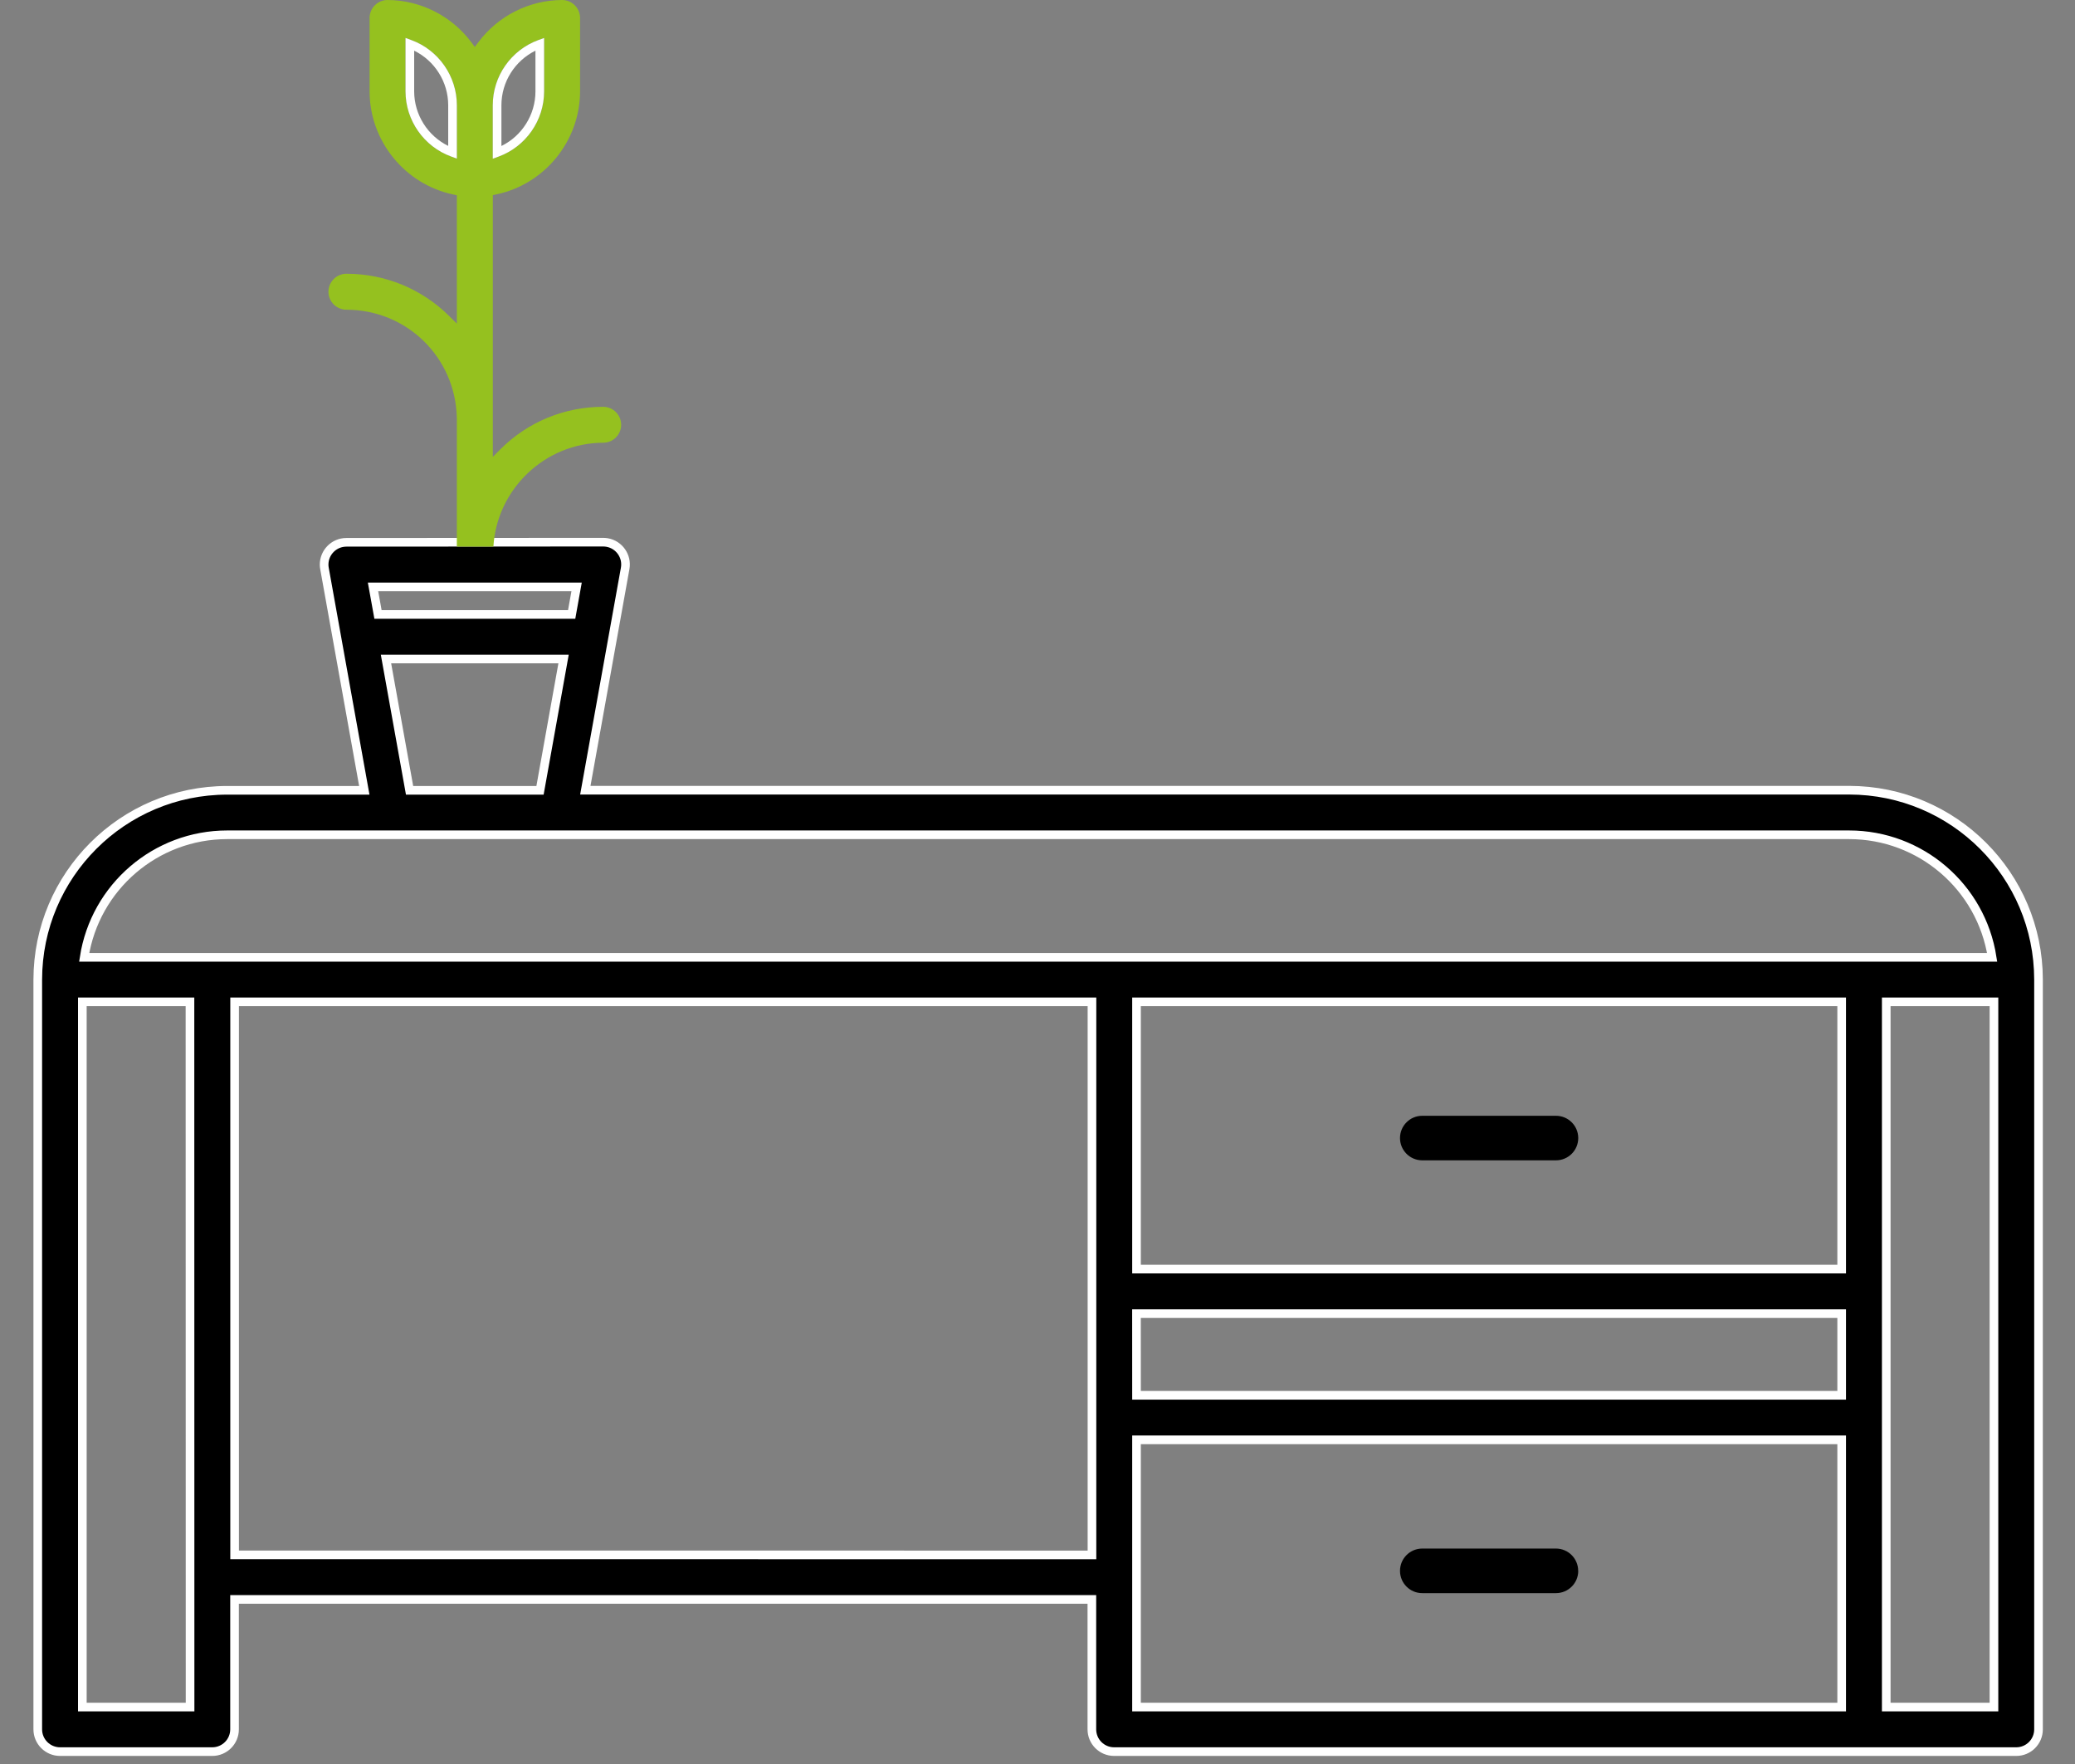 <?xml version="1.0" encoding="UTF-8"?>
<svg width="60px" height="51px" viewBox="0 0 60 51" version="1.1" xmlns="http://www.w3.org/2000/svg" xmlns:xlink="http://www.w3.org/1999/xlink">
    <rect x="0" y="0" width="60" height="51" fill="#808080" stroke="none"/>
    <title>F27E7BCD-475E-4079-9AB0-9109D949A021</title>
    <g id="🎨-Screendesign" stroke="none" stroke-width="1" fill="none" fill-rule="evenodd">
        <g id="09-LHB-Standard-Zimmer-V01" transform="translate(-712, -2858)">
            <g id="Group-22" transform="translate(705, 2858)">
                <g id="Group-14" transform="translate(8.092, -0)">
                    <path d="M40.034,46.06 L43.899,46.06 C44.255,46.06 44.544,45.772 44.544,45.416 L44.542,45.416 C44.542,45.06 44.255,44.772 43.899,44.771 L40.034,44.771 C39.678,44.771 39.39,45.06 39.39,45.416 C39.39,45.772 39.678,46.06 40.034,46.06" id="Fill-74" fill="#000000"></path>
                    <path d="M40.034,33.547 L43.899,33.547 C44.255,33.547 44.544,33.259 44.544,32.903 C44.544,32.547 44.255,32.259 43.899,32.259 L40.034,32.259 C39.678,32.259 39.39,32.547 39.39,32.903 C39.39,33.259 39.678,33.547 40.034,33.547" id="Fill-75" fill="#000000"></path>
                    <path d="M53.45,49.354 L56.565,49.354 L56.565,28.965 L53.45,28.965 L53.45,49.354 Z M52.161,36.691 L31.771,36.691 L31.771,28.965 L52.161,28.965 L52.161,36.691 Z M31.77,37.979 L52.161,37.979 L52.161,40.34 L31.771,40.34 L31.77,37.979 Z M31.771,49.354 L52.161,49.354 L52.161,41.628 L31.771,41.628 L31.771,49.354 Z M1.342,27.678 C1.659,25.64 3.414,24.136 5.477,24.135 L52.377,24.135 C54.44,24.136 56.195,25.64 56.512,27.678 L1.342,27.678 Z M30.483,44.955 L5.692,44.953 L5.692,28.965 L30.483,28.965 L30.483,44.955 Z M1.289,49.354 L1.289,28.965 L4.401,28.965 L4.404,49.354 L1.289,49.354 Z M15.204,19.053 L14.523,22.849 L10.751,22.849 L10.069,19.053 L15.204,19.053 Z M15.581,16.968 L15.438,17.765 L9.838,17.765 L9.694,16.968 L15.581,16.968 Z M52.377,22.846 L15.833,22.846 L16.985,16.433 C17.048,16.083 16.815,15.748 16.464,15.685 C16.427,15.679 16.389,15.675 16.351,15.675 L8.924,15.679 C8.569,15.679 8.28,15.968 8.28,16.324 C8.28,16.362 8.284,16.399 8.291,16.437 L9.442,22.849 L5.477,22.849 C2.453,22.851 0.003,25.302 0,28.325 L0,49.998 C0,50.354 0.289,50.642 0.645,50.642 L5.045,50.642 C5.401,50.642 5.69,50.354 5.69,49.998 L5.69,46.242 L30.48,46.242 L30.48,49.998 C30.48,50.354 30.768,50.642 31.124,50.642 L57.209,50.642 C57.565,50.642 57.853,50.354 57.853,49.998 L57.853,28.32 C57.849,25.298 55.4,22.849 52.377,22.846 L52.377,22.846 Z" id="Fill-76" fill="#000000"></path>
                    <path d="M53.45,49.354 L56.565,49.354 L56.565,28.965 L53.45,28.965 L53.45,49.354 Z M52.161,36.691 L31.771,36.691 L31.771,28.965 L52.161,28.965 L52.161,36.691 Z M31.77,37.979 L52.161,37.979 L52.161,40.34 L31.771,40.34 L31.77,37.979 Z M31.771,49.354 L52.161,49.354 L52.161,41.628 L31.771,41.628 L31.771,49.354 Z M1.342,27.678 C1.659,25.64 3.414,24.136 5.477,24.135 L52.377,24.135 C54.44,24.136 56.195,25.64 56.512,27.678 L1.342,27.678 Z M30.483,44.955 L5.692,44.953 L5.692,28.965 L30.483,28.965 L30.483,44.955 Z M1.289,49.354 L1.289,28.965 L4.401,28.965 L4.404,49.354 L1.289,49.354 Z M15.204,19.053 L14.523,22.849 L10.751,22.849 L10.069,19.053 L15.204,19.053 Z M15.581,16.968 L15.438,17.765 L9.838,17.765 L9.694,16.968 L15.581,16.968 Z M52.377,22.846 L15.833,22.846 L16.985,16.433 C17.048,16.083 16.815,15.748 16.464,15.685 C16.427,15.679 16.389,15.675 16.351,15.675 L8.924,15.679 C8.569,15.679 8.28,15.968 8.28,16.324 C8.28,16.362 8.284,16.399 8.291,16.437 L9.442,22.849 L5.477,22.849 C2.453,22.851 0.003,25.302 0,28.325 L0,49.998 C0,50.354 0.289,50.642 0.645,50.642 L5.045,50.642 C5.401,50.642 5.69,50.354 5.69,49.998 L5.69,46.242 L30.48,46.242 L30.48,49.998 C30.48,50.354 30.768,50.642 31.124,50.642 L57.209,50.642 C57.565,50.642 57.853,50.354 57.853,49.998 L57.853,28.32 C57.849,25.298 55.4,22.849 52.377,22.846 Z" id="Stroke-77" stroke="#FFFFFF" stroke-width="0.25"></path>
                    <path d="M12.118,4.586 L11.95,4.524 C11.165,4.237 10.636,3.482 10.634,2.646 L10.634,1.098 L10.803,1.159 C11.588,1.447 12.118,2.203 12.118,3.041 L12.118,4.586 Z M13.158,3.041 C13.158,2.203 13.687,1.447 14.473,1.159 L14.642,1.098 L14.642,2.646 C14.64,3.483 14.111,4.239 13.325,4.527 L13.158,4.589 L13.158,3.041 Z M16.869,12.281 C16.869,11.995 16.637,11.762 16.351,11.762 L16.346,11.762 C15.223,11.762 14.165,12.2 13.37,12.996 L13.158,13.209 L13.158,5.642 L13.257,5.621 C14.658,5.328 15.677,4.077 15.681,2.645 L15.681,0.52 C15.681,0.233 15.447,0 15.161,0 C14.21,0.003 13.306,0.461 12.738,1.223 L12.637,1.357 L12.537,1.223 C11.97,0.461 11.065,0.003 10.114,0 C9.829,0 9.595,0.233 9.595,0.52 L9.595,2.646 C9.598,4.078 10.617,5.331 12.018,5.624 L12.118,5.645 L12.118,9.357 L11.905,9.145 C11.108,8.352 10.05,7.915 8.927,7.915 L8.925,7.915 C8.639,7.915 8.405,8.148 8.405,8.435 C8.405,8.721 8.639,8.954 8.925,8.954 C10.674,8.957 12.076,10.33 12.118,12.078 L12.118,15.803 L13.175,15.803 C13.273,14.14 14.671,12.804 16.349,12.8 L16.351,12.8 C16.637,12.8 16.869,12.567 16.869,12.281 L16.869,12.281 Z" id="Fill-78" fill="#95C11F"></path>
                    <path d="M13.407,3.041 C13.407,2.369 13.796,1.757 14.391,1.465 L14.391,2.645 C14.39,3.317 14.002,3.929 13.407,4.221 L13.407,3.041 Z M14.641,2.645 L14.641,1.098 L14.473,1.159 C13.687,1.447 13.157,2.203 13.157,3.041 L13.157,4.589 L13.325,4.527 C14.111,4.239 14.64,3.483 14.641,2.645 L14.641,2.645 Z" id="Fill-79" fill="#FFFFFF"></path>
                    <path d="M11.868,4.218 C11.274,3.927 10.886,3.316 10.884,2.645 L10.884,1.465 C11.479,1.757 11.868,2.369 11.868,3.041 L11.868,4.218 Z M10.803,1.159 L10.634,1.097 L10.634,2.646 C10.636,3.482 11.165,4.237 11.95,4.524 L12.118,4.586 L12.118,3.041 C12.118,2.203 11.588,1.447 10.803,1.159 L10.803,1.159 Z" id="Fill-80" fill="#FFFFFF"></path>
                </g>
            </g>
        </g>
    </g>
</svg>